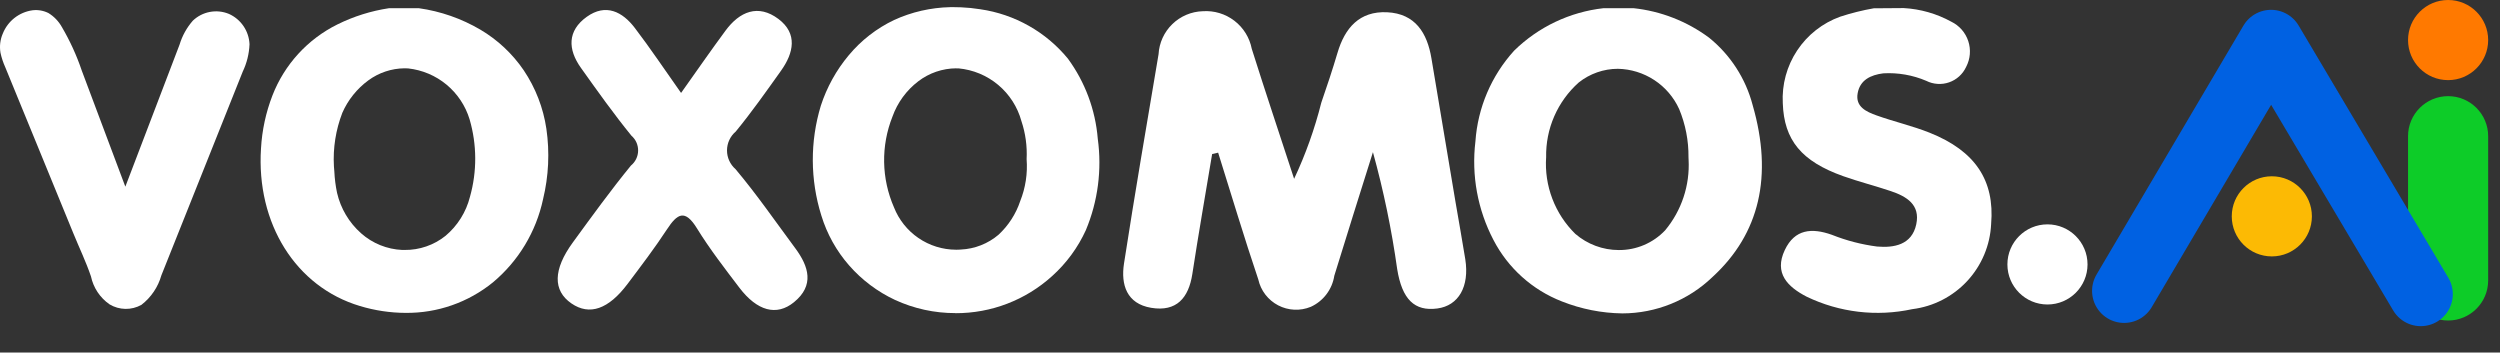 <svg width="156" height="22" viewBox="0 0 156 22" fill="none" xmlns="http://www.w3.org/2000/svg">
<rect x="0" y="0" width="156" height="22" fill="#333333" stroke="none"/>
<g clip-path="url(#clip0_66_62)">
<path d="M59.623 19.538C58.32 19.541 57.032 19.26 55.848 18.715C54.755 18.203 53.781 17.471 52.986 16.563C52.193 15.659 51.602 14.597 51.251 13.447C50.553 11.221 50.541 8.836 51.218 6.602C51.592 5.449 52.184 4.377 52.963 3.447C53.736 2.518 54.702 1.768 55.794 1.247C56.89 0.747 58.075 0.475 59.28 0.447C59.37 0.447 59.462 0.447 59.553 0.447C59.693 0.447 59.834 0.447 59.974 0.456C60.376 0.473 60.776 0.514 61.174 0.578C63.315 0.889 65.264 1.988 66.638 3.66C67.709 5.123 68.354 6.853 68.501 8.66C68.767 10.592 68.51 12.561 67.758 14.36C67.26 15.452 66.542 16.429 65.649 17.23C63.998 18.726 61.848 19.551 59.62 19.543L59.623 19.538ZM59.671 4.263C58.813 4.268 57.98 4.553 57.299 5.074C56.56 5.638 56.001 6.404 55.689 7.279C55.33 8.182 55.153 9.147 55.17 10.118C55.186 11.089 55.395 12.047 55.784 12.937C56.09 13.714 56.622 14.382 57.311 14.853C58.001 15.325 58.816 15.579 59.651 15.582C59.757 15.582 59.858 15.582 59.96 15.571C60.822 15.532 61.647 15.208 62.305 14.65C62.926 14.075 63.393 13.353 63.661 12.55C63.993 11.719 64.13 10.822 64.061 9.929C64.102 9.126 63.992 8.321 63.737 7.558C63.495 6.675 62.989 5.886 62.287 5.298C61.585 4.71 60.72 4.35 59.808 4.266H59.671V4.263Z" fill="white"/>
<path d="M0.176 2.092C0.329 1.71 0.58 1.374 0.903 1.12C1.227 0.866 1.612 0.701 2.02 0.643C2.362 0.599 2.71 0.659 3.02 0.813C3.37 1.026 3.66 1.327 3.86 1.686C4.368 2.551 4.786 3.466 5.107 4.417L7.821 11.648L11.206 2.781C11.373 2.23 11.655 1.722 12.034 1.289C12.327 1.009 12.695 0.82 13.093 0.745C13.492 0.669 13.903 0.711 14.279 0.865C14.649 1.029 14.966 1.293 15.194 1.628C15.422 1.962 15.552 2.354 15.57 2.759C15.547 3.353 15.402 3.937 15.145 4.474L10.07 17.182C9.863 17.914 9.426 18.56 8.823 19.024C8.518 19.194 8.173 19.281 7.824 19.275C7.475 19.269 7.134 19.171 6.835 18.991C6.241 18.579 5.827 17.956 5.677 17.25C5.368 16.339 4.94 15.45 4.577 14.56C3.843 12.765 3.108 10.97 2.371 9.176L1.111 6.106L0.33 4.199C0.198 3.908 0.097 3.604 0.03 3.293C-0.039 2.887 0.012 2.47 0.175 2.093" fill="white"/>
<path d="M75.638 9.608C75.223 12.102 74.786 14.592 74.403 17.09C74.173 18.59 73.419 19.47 71.836 19.208C70.303 18.954 69.936 17.762 70.136 16.454C70.812 12.09 71.559 7.738 72.294 3.383C72.335 2.672 72.641 2.001 73.153 1.505C73.664 1.008 74.343 0.721 75.055 0.7C75.763 0.652 76.463 0.863 77.026 1.295C77.589 1.727 77.974 2.349 78.11 3.045C78.943 5.688 79.824 8.316 80.753 11.158C81.469 9.634 82.036 8.044 82.448 6.41C82.805 5.381 83.148 4.347 83.458 3.303C83.916 1.744 84.832 0.681 86.558 0.765C88.31 0.851 89.058 2.052 89.322 3.643C89.816 6.627 90.316 9.611 90.822 12.594C91.022 13.787 91.244 14.977 91.433 16.172C91.703 17.878 91.018 19.072 89.69 19.249C88.262 19.44 87.49 18.678 87.185 16.795C86.84 14.332 86.334 11.893 85.671 9.495C84.866 12.064 84.05 14.631 83.261 17.205C83.196 17.625 83.028 18.022 82.772 18.361C82.516 18.7 82.179 18.97 81.793 19.146C81.467 19.28 81.116 19.341 80.765 19.325C80.413 19.309 80.069 19.216 79.757 19.053C79.445 18.89 79.173 18.661 78.958 18.382C78.744 18.102 78.593 17.78 78.517 17.436C77.632 14.816 76.842 12.164 76.012 9.526L75.647 9.61" fill="white"/>
<path d="M25.316 19.524C24.349 19.52 23.388 19.376 22.462 19.096C18.462 17.904 15.981 13.949 16.287 9.255C16.351 8.129 16.59 7.02 16.996 5.968C17.745 4.031 19.194 2.445 21.055 1.524C22.069 1.022 23.155 0.681 24.273 0.512L26.137 0.512C27.494 0.703 28.799 1.159 29.98 1.853C31.055 2.489 31.976 3.353 32.68 4.384C33.417 5.48 33.901 6.728 34.094 8.035C34.307 9.499 34.236 10.991 33.887 12.429C33.454 14.459 32.354 16.286 30.761 17.618C29.224 18.868 27.298 19.543 25.316 19.524ZM25.244 4.262C24.43 4.27 23.64 4.534 22.984 5.016C22.276 5.536 21.716 6.233 21.362 7.038C20.951 8.102 20.772 9.241 20.837 10.38C20.847 10.468 20.854 10.58 20.863 10.707C20.884 11.151 20.94 11.593 21.031 12.029C21.256 13.007 21.78 13.89 22.531 14.556C23.242 15.188 24.15 15.555 25.1 15.597H25.246C26.174 15.607 27.076 15.296 27.8 14.717C28.552 14.085 29.086 13.232 29.326 12.28C29.771 10.699 29.763 9.025 29.303 7.448C29.046 6.6 28.545 5.848 27.864 5.282C27.182 4.717 26.349 4.365 25.469 4.269C25.394 4.265 25.318 4.262 25.244 4.262Z" fill="white"/>
<path d="M101.232 19.556C99.941 19.538 98.665 19.285 97.464 18.81C95.62 18.093 94.101 16.729 93.191 14.972C92.203 13.084 91.811 10.941 92.066 8.826C92.211 6.719 93.063 4.723 94.483 3.16C95.996 1.677 97.963 0.744 100.068 0.51L100.998 0.51H101.926C103.635 0.692 105.263 1.327 106.644 2.35C107.978 3.427 108.932 4.902 109.366 6.561C110.642 10.981 109.799 14.588 106.861 17.283C105.349 18.739 103.332 19.553 101.232 19.556ZM100.953 4.293C100.067 4.295 99.208 4.596 98.514 5.147C97.858 5.731 97.337 6.45 96.986 7.255C96.634 8.06 96.462 8.932 96.479 9.81C96.419 10.691 96.55 11.575 96.865 12.4C97.178 13.226 97.668 13.973 98.298 14.592C99.052 15.243 100.016 15.602 101.012 15.603C101.553 15.607 102.089 15.5 102.587 15.288C103.085 15.076 103.533 14.764 103.905 14.372C104.932 13.137 105.455 11.561 105.368 9.958L105.362 9.81C105.373 8.781 105.175 7.76 104.781 6.81C104.446 6.072 103.909 5.443 103.231 4.998C102.554 4.553 101.764 4.308 100.953 4.293Z" fill="white"/>
<path d="M42.5 5.797C43.512 4.368 44.376 3.126 45.275 1.908C46.152 0.72 47.311 0.234 48.575 1.184C49.789 2.098 49.524 3.307 48.737 4.41C47.821 5.695 46.911 6.989 45.909 8.21C45.74 8.354 45.603 8.534 45.509 8.736C45.415 8.938 45.366 9.158 45.365 9.381C45.364 9.604 45.411 9.825 45.504 10.027C45.596 10.23 45.731 10.411 45.899 10.557C47.226 12.135 48.399 13.838 49.63 15.497C50.472 16.634 50.83 17.811 49.544 18.858C48.459 19.744 47.244 19.407 46.136 17.951C45.218 16.743 44.284 15.537 43.491 14.251C42.739 13.029 42.263 13.329 41.618 14.313C40.854 15.479 40.006 16.591 39.167 17.707C37.967 19.307 36.782 19.707 35.659 18.935C34.494 18.135 34.506 16.825 35.747 15.125C36.928 13.507 38.103 11.881 39.37 10.331C39.508 10.219 39.619 10.078 39.697 9.918C39.774 9.759 39.816 9.584 39.819 9.407C39.822 9.229 39.786 9.053 39.715 8.891C39.643 8.729 39.536 8.585 39.402 8.468C38.291 7.104 37.272 5.668 36.249 4.233C35.427 3.083 35.397 1.919 36.616 1.048C37.802 0.2 38.841 0.727 39.616 1.748C40.57 2.997 41.443 4.306 42.496 5.795" fill="white"/>
<path d="M116.926 0.518L118.794 0.504C119.833 0.562 120.846 0.852 121.758 1.352C122.008 1.473 122.23 1.643 122.413 1.851C122.595 2.06 122.734 2.303 122.82 2.566C122.907 2.829 122.94 3.107 122.917 3.384C122.894 3.66 122.816 3.928 122.687 4.174C122.584 4.397 122.437 4.598 122.255 4.763C122.073 4.929 121.859 5.056 121.626 5.137C121.394 5.218 121.148 5.252 120.902 5.235C120.656 5.219 120.416 5.154 120.196 5.043C119.352 4.684 118.435 4.524 117.518 4.576C116.725 4.676 116.066 4.993 115.918 5.817C115.763 6.666 116.465 6.975 117.098 7.202C118.185 7.592 119.323 7.85 120.398 8.277C123.259 9.416 124.474 11.259 124.247 13.977C124.186 15.301 123.658 16.56 122.758 17.532C121.857 18.505 120.643 19.128 119.327 19.291C117.102 19.774 114.778 19.499 112.727 18.509C111.557 17.902 110.682 17.052 111.373 15.598C111.991 14.298 113.048 14.205 114.308 14.651C115.215 15.013 116.163 15.259 117.13 15.384C118.174 15.473 119.299 15.29 119.575 13.995C119.836 12.77 118.969 12.256 117.983 11.924C116.997 11.592 115.997 11.341 115.023 10.995C112.41 10.067 111.323 8.74 111.246 6.442C111.183 5.277 111.497 4.122 112.142 3.15C112.786 2.177 113.727 1.438 114.824 1.042C115.517 0.816 116.225 0.639 116.942 0.514" fill="white"/>
<path d="M127.762 19C129.142 19 130.262 17.881 130.262 16.5C130.262 15.119 129.142 14 127.762 14C126.381 14 125.262 15.119 125.262 16.5C125.262 17.881 126.381 19 127.762 19Z" fill="white"/>
<path d="M141.762 16C143.142 16 144.262 14.881 144.262 13.5C144.262 12.119 143.142 11 141.762 11C140.381 11 139.262 12.119 139.262 13.5C139.262 14.881 140.381 16 141.762 16Z" fill="#FCBA04"/>
<path d="M152.762 5C154.142 5 155.262 3.881 155.262 2.5C155.262 1.119 154.142 0 152.762 0C151.381 0 150.262 1.119 150.262 2.5C150.262 3.881 151.381 5 152.762 5Z" fill="#FF7900"/>
<path d="M155.262 8.5C155.262 7.119 154.142 6 152.762 6C151.381 6 150.262 7.119 150.262 8.5V17.5C150.262 18.881 151.381 20 152.762 20C154.142 20 155.262 18.881 155.262 17.5V8.5Z" fill="#0DCC28"/>
<path d="M132.545 18.15L141.713 2.613L151.055 18.352" stroke="#0061E2" stroke-width="4" stroke-linecap="round" stroke-linejoin="round"/>
</g>
<defs>
<clipPath id="clip0_66_62">
<rect width="155.262" height="21.094" fill="white"/>
</clipPath>
</defs>
</svg>

